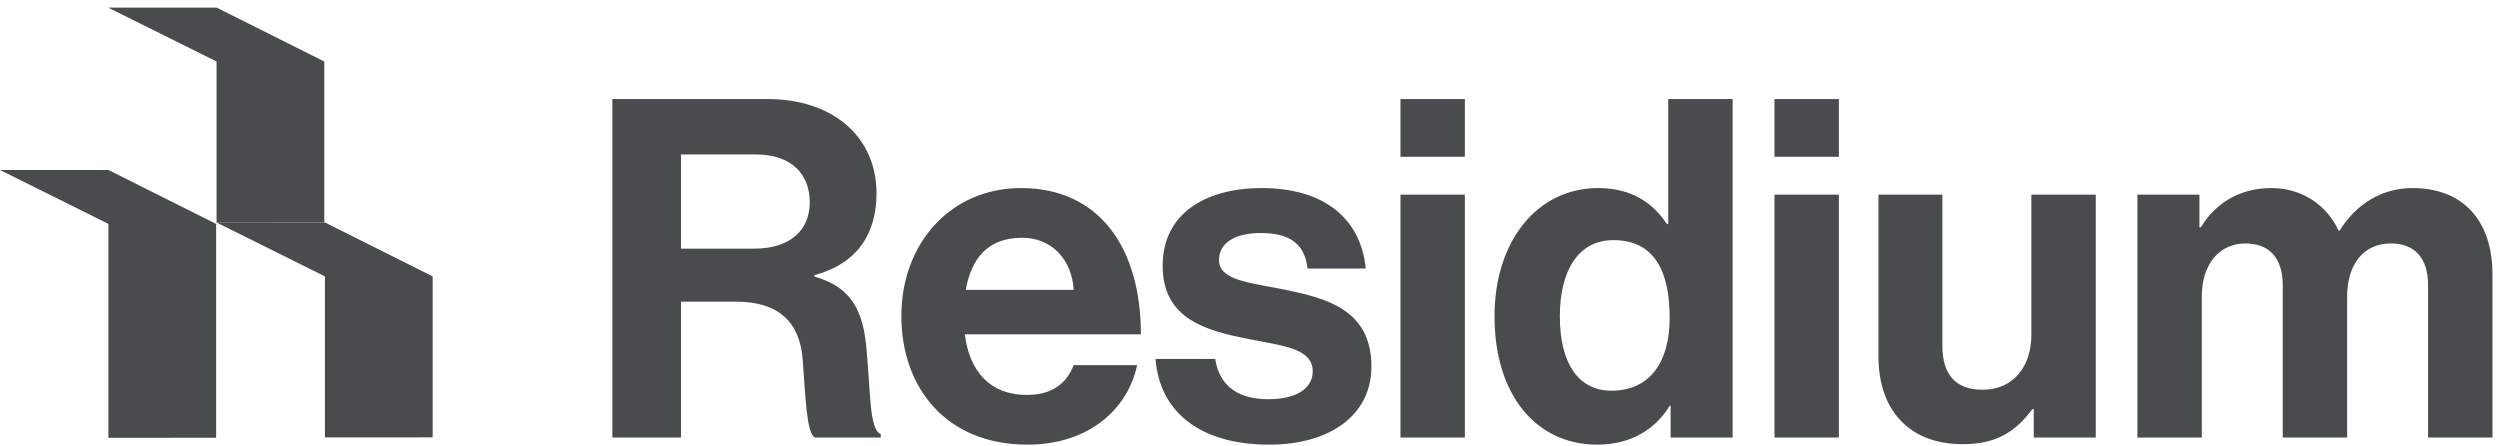 <svg xmlns="http://www.w3.org/2000/svg" width="286" height="51" viewBox="0 0 286 51" fill="none"><path d="M70.053 50.055V11.332H87.817C95.29 11.332 100.273 15.665 100.273 22.11C100.273 26.659 98.161 30.125 93.178 31.479V31.642C96.753 32.67 98.594 34.729 99.082 39.44C99.623 44.91 99.407 49.081 100.76 49.676V50.055H93.233C92.258 49.622 92.149 45.289 91.825 41.119C91.499 36.895 89.116 34.512 84.242 34.512H77.906V50.055H70.053ZM77.906 17.669V28.446H86.246C90.525 28.446 92.637 26.226 92.637 23.139C92.637 19.998 90.633 17.669 86.463 17.669H77.906ZM117.522 50.867C108.315 50.867 103.115 44.423 103.115 36.137C103.115 27.905 108.694 21.514 116.818 21.514C125.753 21.514 130.519 28.338 130.519 38.249H110.373C110.914 42.527 113.297 45.181 117.468 45.181C120.338 45.181 122.017 43.881 122.829 41.769H130.086C129.057 46.697 124.671 50.867 117.522 50.867ZM116.926 27.201C113.026 27.201 111.131 29.529 110.481 33.158H122.829C122.612 29.638 120.284 27.201 116.926 27.201ZM145.194 50.867C137.124 50.867 132.629 46.968 132.195 41.065H139.02C139.507 44.261 141.781 45.669 145.085 45.669C148.335 45.669 150.176 44.423 150.176 42.473C150.176 39.819 146.656 39.549 142.865 38.79C137.882 37.816 133.008 36.462 133.008 30.396C133.008 24.384 137.99 21.514 144.327 21.514C151.638 21.514 155.7 25.143 156.242 30.721H149.58C149.255 27.742 147.36 26.659 144.218 26.659C141.348 26.659 139.452 27.742 139.452 29.746C139.452 32.129 143.135 32.346 147.089 33.158C151.747 34.133 156.892 35.433 156.892 41.932C156.892 47.51 152.126 50.867 145.194 50.867ZM160.214 50.055V22.272H167.58V50.055H160.214ZM160.214 17.94V11.332H167.58V17.94H160.214ZM182.724 50.867C175.738 50.867 170.972 45.181 170.972 36.191C170.972 27.526 175.9 21.514 182.832 21.514C186.732 21.514 189.169 23.301 190.685 25.63H190.848V11.332H198.213V50.055H191.119V46.427H191.01C189.386 49.081 186.623 50.867 182.724 50.867ZM184.349 44.694C188.736 44.694 191.01 41.444 191.01 36.353C191.01 31.046 189.277 27.471 184.565 27.471C180.503 27.471 178.446 31.046 178.446 36.191C178.446 41.552 180.558 44.694 184.349 44.694ZM203.001 50.055V22.272H210.367V50.055H203.001ZM203.001 17.94V11.332H210.367V17.94H203.001ZM239.755 50.055H232.66V46.806H232.498C230.602 49.351 228.436 50.813 224.536 50.813C218.362 50.813 214.896 46.86 214.896 40.794V22.272H222.207V39.549C222.207 42.798 223.67 44.585 226.811 44.585C230.277 44.585 232.389 41.986 232.389 38.303V22.272H239.755V50.055ZM244.519 50.055V22.272H251.614V26.009H251.776C253.293 23.464 256 21.514 259.846 21.514C263.366 21.514 266.182 23.464 267.536 26.388H267.644C269.54 23.355 272.464 21.514 275.985 21.514C281.834 21.514 285.137 25.305 285.137 31.371V50.055H277.772V32.616C277.772 29.475 276.201 27.851 273.493 27.851C270.406 27.851 268.511 30.233 268.511 33.916V50.055H261.145V32.616C261.145 29.475 259.575 27.851 256.867 27.851C253.888 27.851 251.884 30.233 251.884 33.916V50.055H244.519Z" fill="#484C4D"></path><path d="M24.77 25.451L37.171 31.621V50.041L49.495 50.034V31.621L37.171 25.451H24.77Z" fill="#484C4D"></path><path d="M12.374 0.868L24.775 7.037V25.457L37.1 25.451V7.037L24.775 0.868L12.374 0.868Z" fill="#484C4D"></path><path d="M0 19.446L12.401 25.615V50.084L24.726 50.078V25.615L12.401 19.446H0Z" fill="#484C4D"></path></svg>
